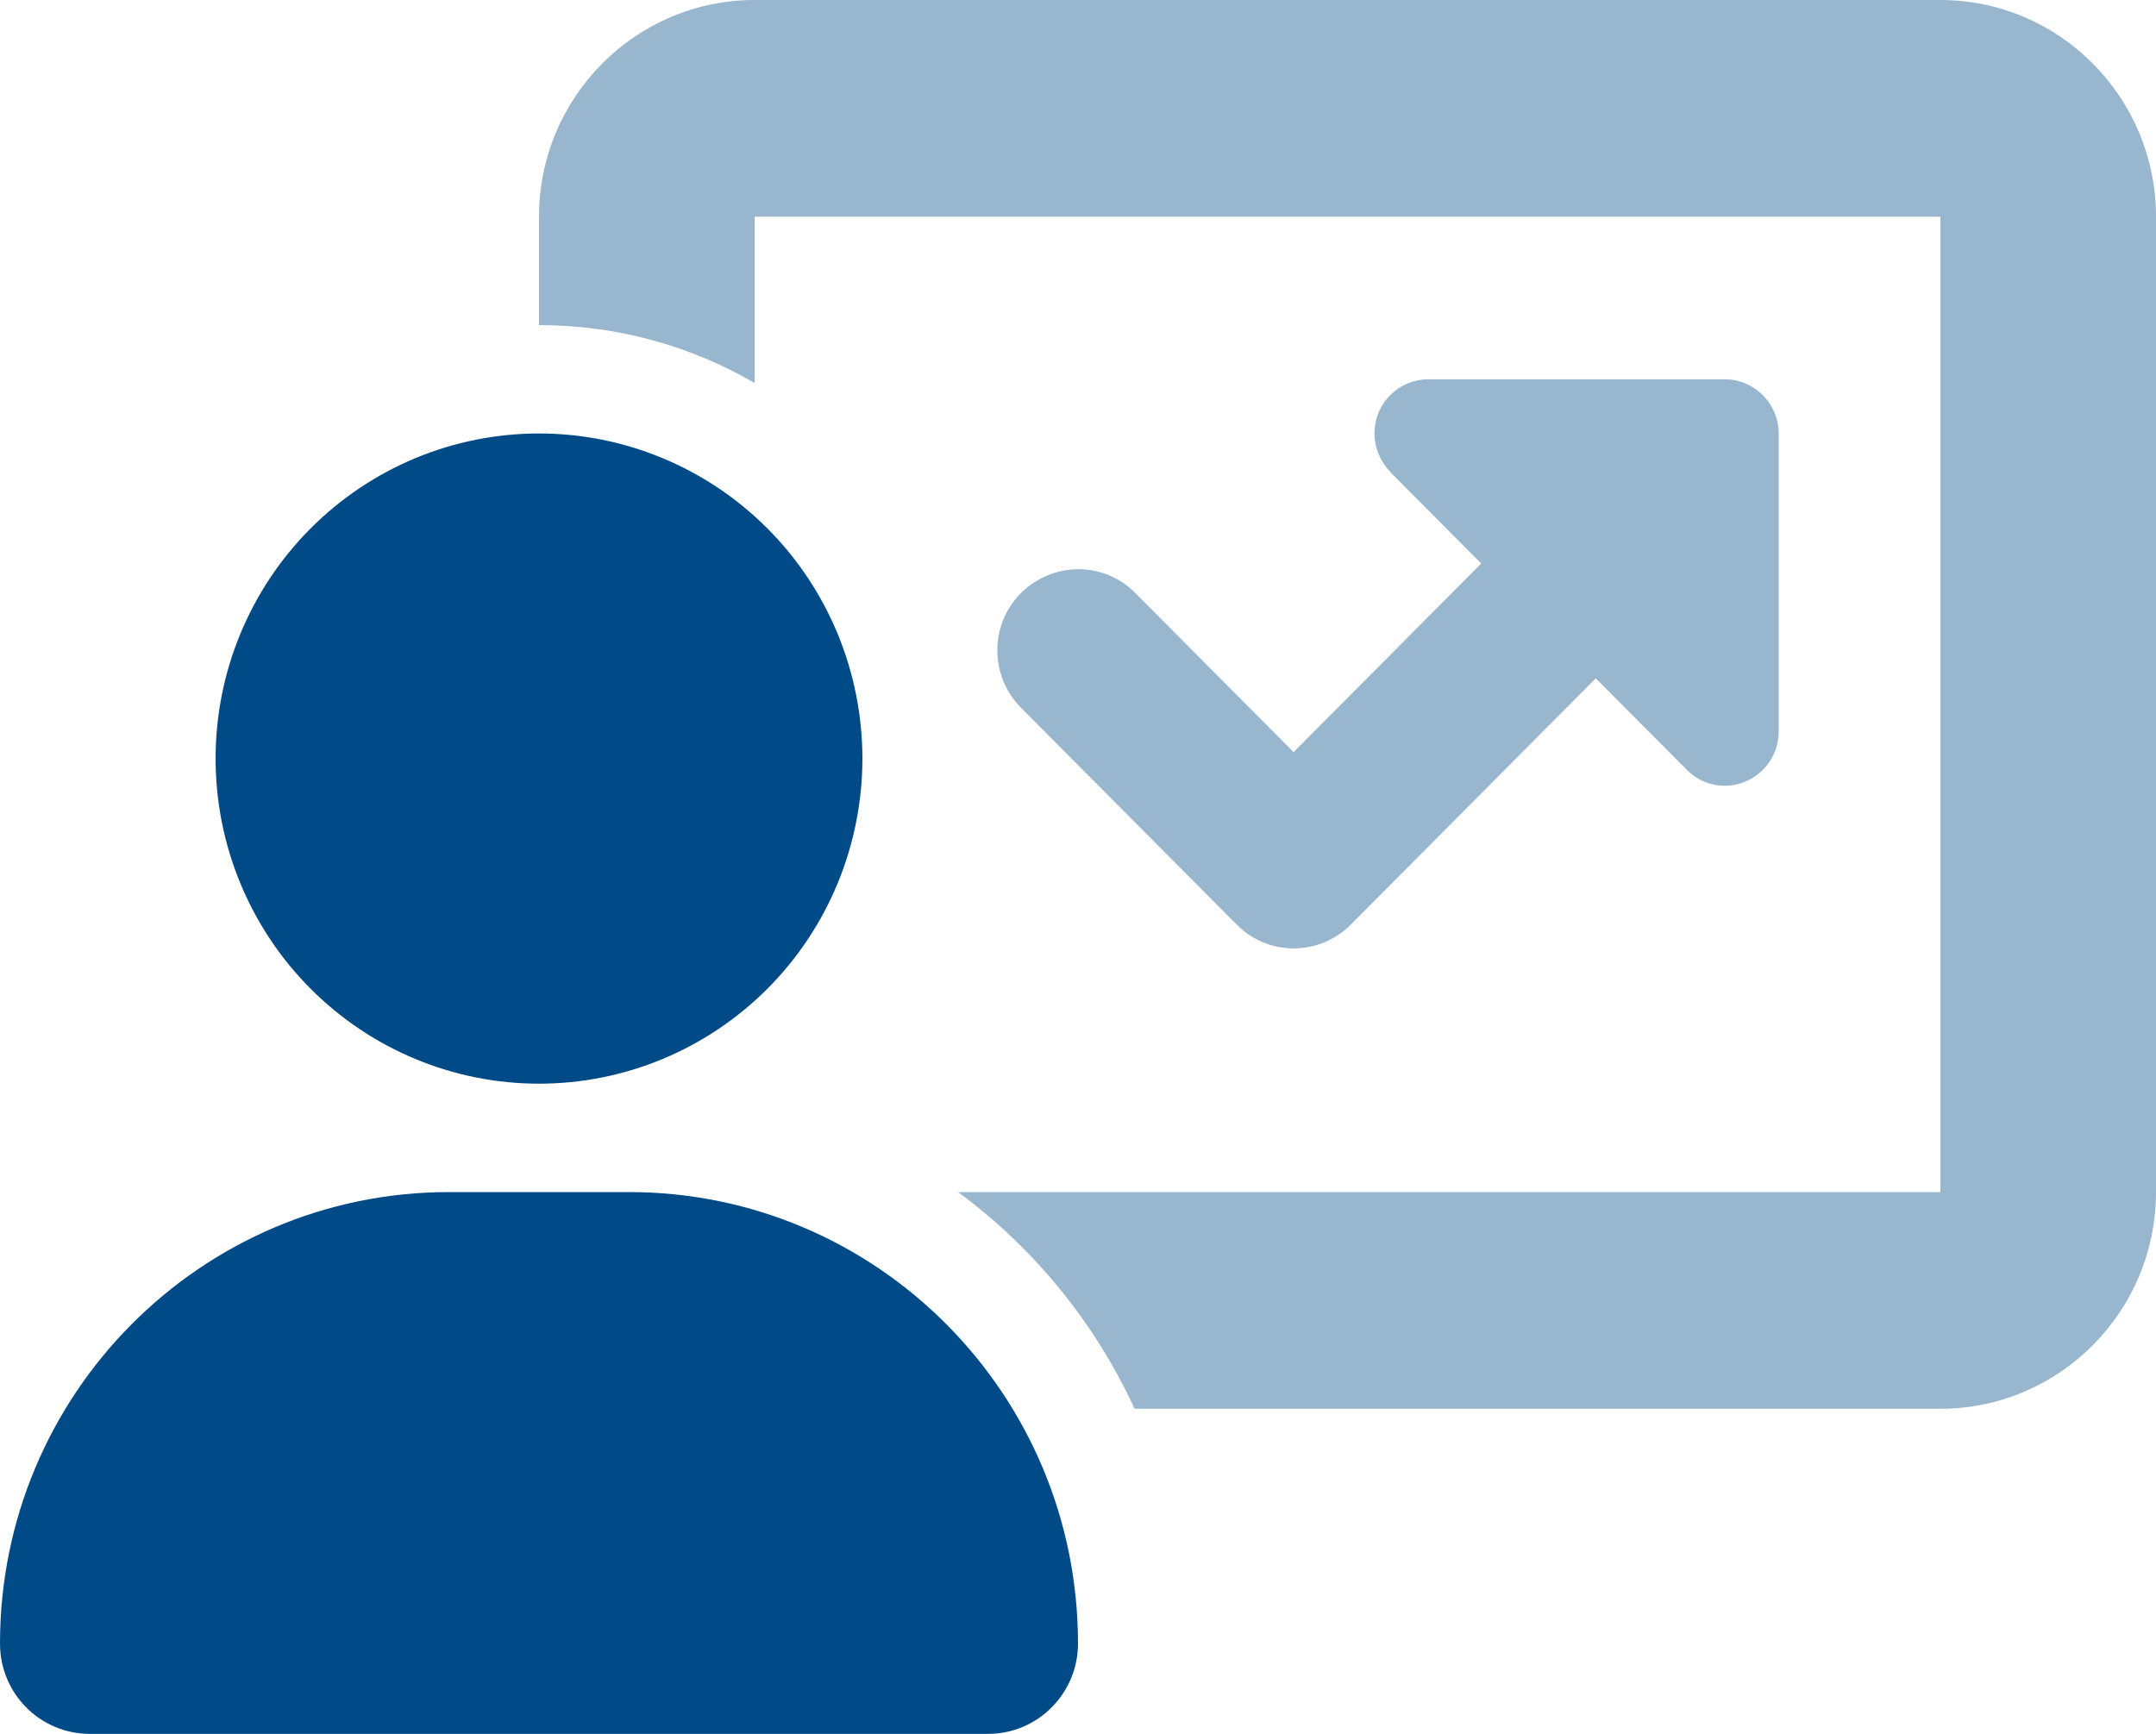 <svg width="46" height="37" viewBox="0 0 46 37" fill="none" xmlns="http://www.w3.org/2000/svg">
<path opacity="0.4" d="M11.5 4.625C11.5 2.074 13.563 0 16.1 0H41.4C43.937 0 46 2.074 46 4.625V25.438C46 27.988 43.937 30.062 41.4 30.062H24.207C23.359 28.22 22.058 26.63 20.441 25.438H41.4V4.625H16.1V8.173C14.749 7.386 13.175 6.938 11.5 6.938V4.625ZM29.663 10.067C29.332 9.734 29.239 9.236 29.411 8.809C29.584 8.383 30.008 8.094 30.475 8.094H36.8C37.432 8.094 37.95 8.614 37.95 9.25V15.609C37.95 16.079 37.67 16.498 37.238 16.679C36.807 16.86 36.311 16.758 35.988 16.426L34.047 14.475L28.822 19.729C28.146 20.408 27.054 20.408 26.385 19.729L21.785 15.104C21.11 14.424 21.11 13.326 21.785 12.654C22.461 11.982 23.553 11.974 24.222 12.654L27.6 16.05L31.603 12.025L29.663 10.074V10.067Z" fill="#004A87"/>
<path d="M11.5 23.125C12.406 23.125 13.303 22.946 14.14 22.597C14.978 22.248 15.738 21.737 16.379 21.093C17.02 20.449 17.528 19.684 17.875 18.842C18.221 18.001 18.4 17.099 18.4 16.188C18.4 15.277 18.221 14.374 17.875 13.533C17.528 12.691 17.02 11.926 16.379 11.282C15.738 10.638 14.978 10.127 14.14 9.778C13.303 9.429 12.406 9.25 11.5 9.25C10.594 9.25 9.697 9.429 8.859 9.778C8.022 10.127 7.262 10.638 6.621 11.282C5.98 11.926 5.472 12.691 5.125 13.533C4.778 14.374 4.6 15.277 4.6 16.188C4.6 17.099 4.778 18.001 5.125 18.842C5.472 19.684 5.98 20.449 6.621 21.093C7.262 21.737 8.022 22.248 8.859 22.597C9.697 22.946 10.594 23.125 11.5 23.125ZM9.581 25.438C4.291 25.438 0 29.752 0 35.071C0 36.14 0.855 37 1.919 37H21.081C22.137 37 23 36.14 23 35.071C23 29.752 18.709 25.438 13.419 25.438H9.581Z" fill="#004A87"/>
</svg>
